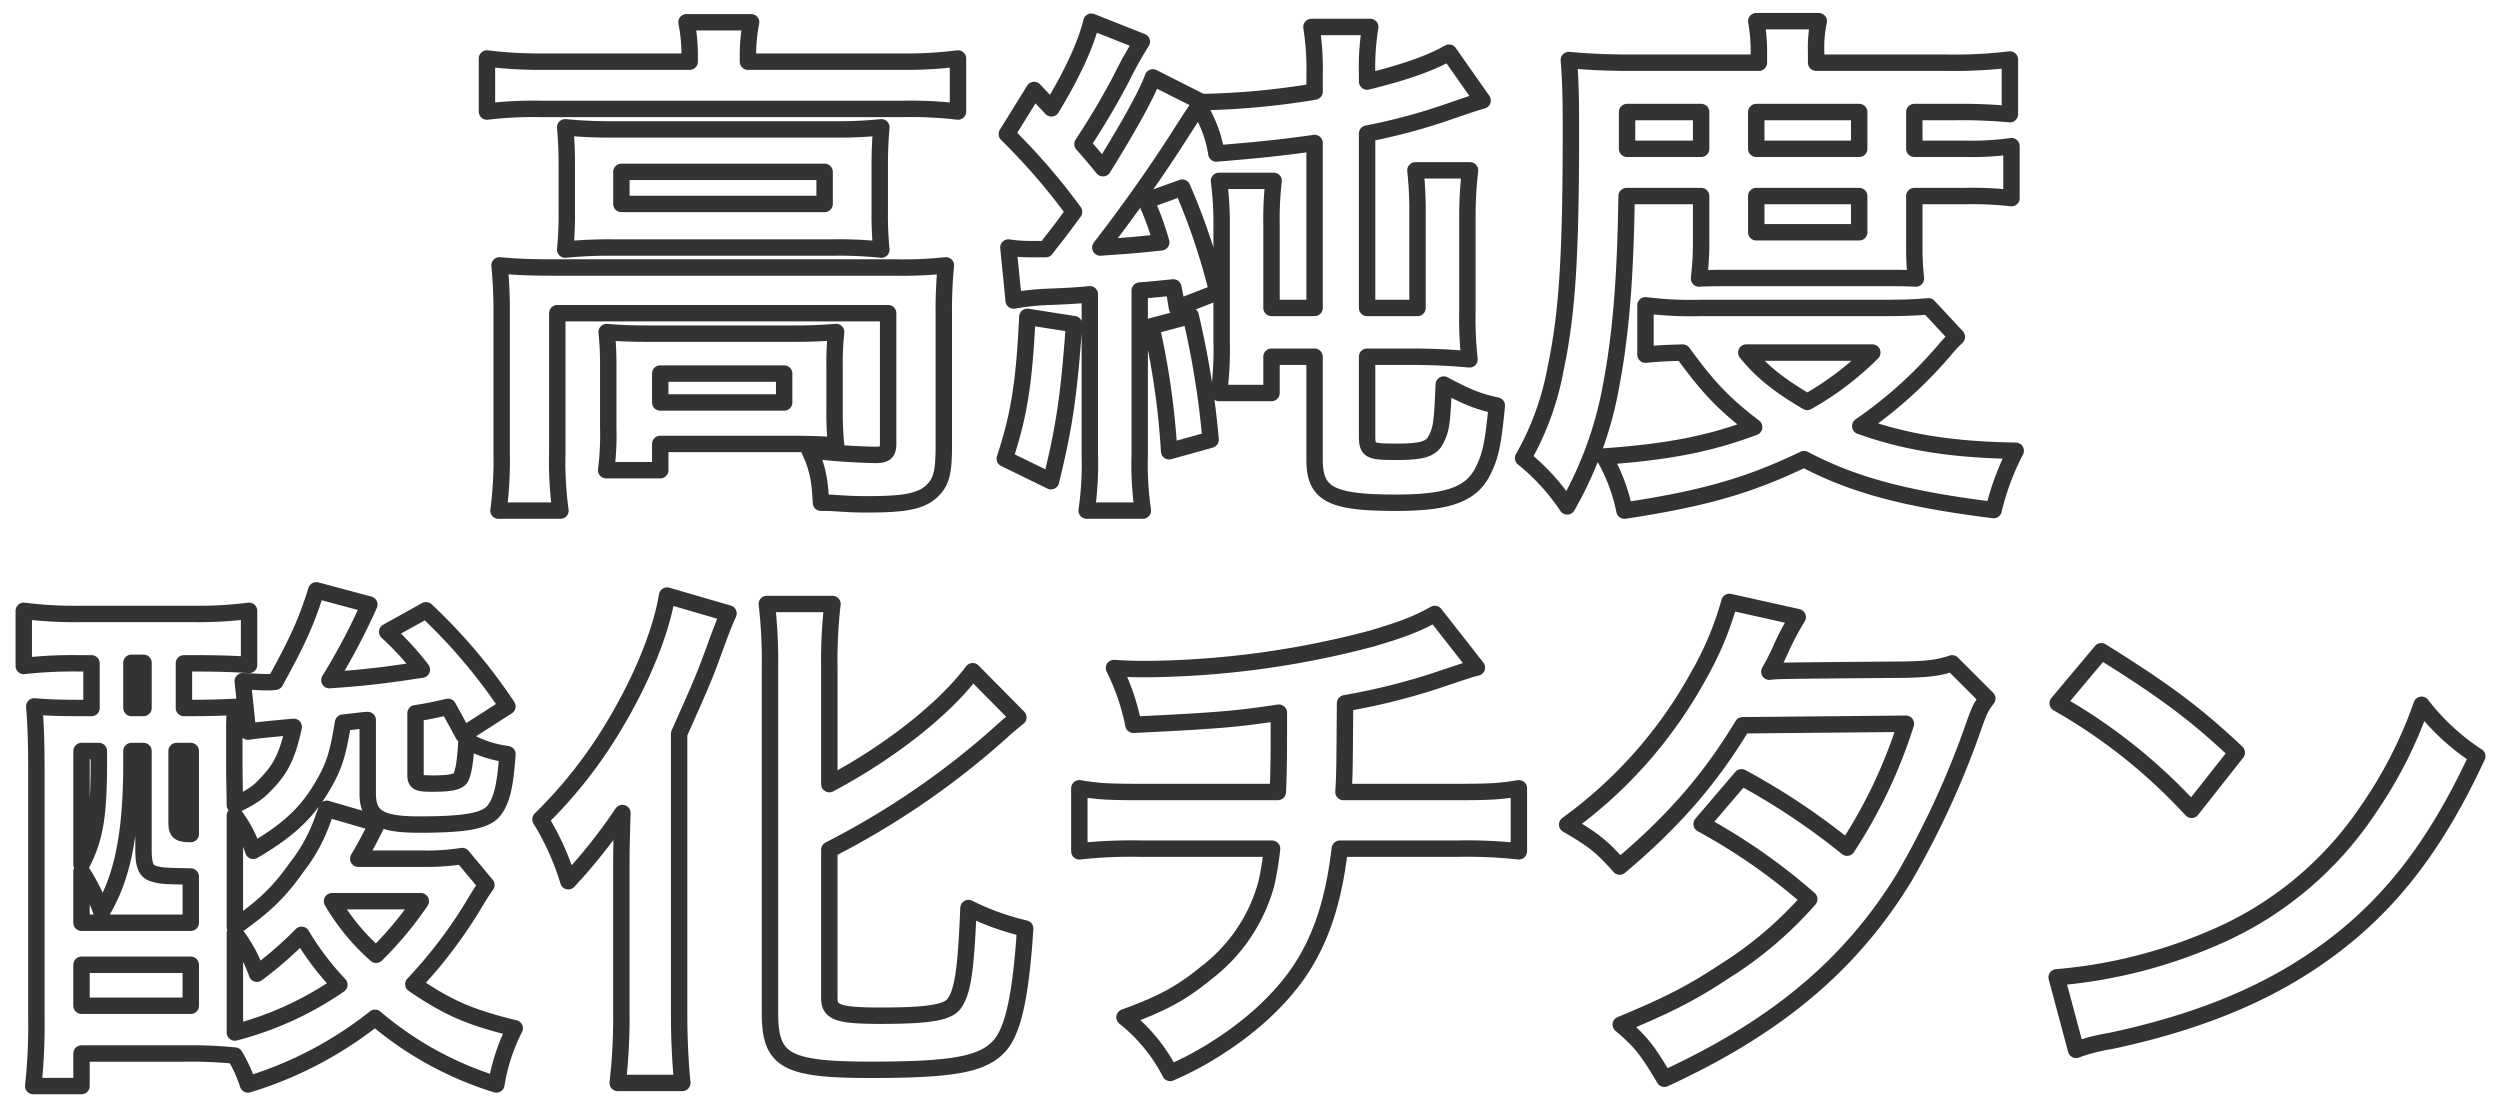 <svg xmlns="http://www.w3.org/2000/svg" width="457" height="203" viewBox="0 0 457 203">
  <defs>
    <style>
      .cls-1 {
        fill: #333;
        fill-opacity: 0;
        stroke: #333;
        stroke-linejoin: round;
        stroke-width: 3px;
        fill-rule: evenodd;
      }
    </style>
  </defs>
  <path id="purity_use_ttl_sp.svg" class="cls-1" d="M284.569,4140.77h-26.59a79,79,0,0,1-10.463-.58v9.7a72.884,72.884,0,0,1,9.887-.48h66.235a73.55,73.55,0,0,1,9.984.48v-9.7a74.8,74.8,0,0,1-10.08.58H295.225v-1.25a30.47,30.47,0,0,1,.576-5.95H283.993a30.064,30.064,0,0,1,.576,6.04v1.16Zm-22.462,27.26a68.261,68.261,0,0,1-.288,7.1,81.913,81.913,0,0,1,9.023-.38h39.741a74.57,74.57,0,0,1,9.024.38,65.783,65.783,0,0,1-.288-7.1v-8.26c0-3.07.1-4.51,0.288-7a73.009,73.009,0,0,1-8.544.38H271.13a84.465,84.465,0,0,1-9.311-.38c0.192,2.3.288,3.93,0.288,7v8.26Zm9.983-7.11h37.15v5.86H272.09v-5.86ZM250.2,4212.28a69.735,69.735,0,0,1-.576,10.56h11.327a65.548,65.548,0,0,1-.576-10.56v-25.53h60.476v23.9c0,1.53-.48,2.01-2.3,2.01a120.95,120.95,0,0,1-12.095-.86c1.44,3.07,1.92,5.28,2.112,9.6,1.535,0,1.535,0,3.071.1,3.072,0.19,3.552.19,5.568,0.19,6.719,0,9.6-.58,11.519-2.31,1.824-1.63,2.3-3.45,2.3-8.25v-24.48a80.606,80.606,0,0,1,.384-8.64,76.224,76.224,0,0,1-9.407.39H259.8c-4.128,0-6.911-.1-9.983-0.39a84.92,84.92,0,0,1,.384,8.74v25.53Zm60.859-15.93a51.653,51.653,0,0,1,.288-6.15c-2.879.19-4.223,0.29-7.871,0.29h-26.3c-3.552,0-5.568-.1-7.776-0.29a57.5,57.5,0,0,1,.288,6.34v11.13a50.449,50.449,0,0,1-.384,7.78h9.888v-4.8h24.19c2.592,0,6.144.09,7.967,0.29a57.026,57.026,0,0,1-.288-6.43v-8.16Zm-31.869,1.44h22.654v5.28H279.194v-5.28Zm64.61-13.35a42.923,42.923,0,0,1,6.24-.67c4.7-.19,5.759-0.29,7.679-0.48v29.37a59.928,59.928,0,0,1-.576,10.18h10.271a58.552,58.552,0,0,1-.576-10.18v-30.04c2.4-.19,3.264-0.29,6.144-0.58,0.288,1.35.384,1.92,0.672,3.75l7.391-2.88a117.75,117.75,0,0,0-6.431-19.11l-6.624,2.4a51.227,51.227,0,0,1,2.784,7.59c-5.28.57-5.664,0.57-11.135,0.96,5.279-6.82,10.463-14.11,15.551-22.18,1.44-2.2,1.632-2.49,2.4-3.64a22.361,22.361,0,0,1,3.263,8.63c7.008-.57,11.9-1.05,17.951-1.92v30.15h-7.871v-15.27a59.235,59.235,0,0,1,.384-7.96h-9.984a62.956,62.956,0,0,1,.48,8.73v20.54a62.331,62.331,0,0,1-.48,9.51h9.6v-6.63h7.871v18.82c0,6.33,2.976,7.87,14.879,7.87,9.6,0,13.823-1.54,15.935-5.86,1.344-2.68,1.824-4.89,2.5-11.9-3.456-.77-5.184-1.44-9.7-3.84-0.288,7.2-.48,8.26-1.44,10.08-0.864,1.73-2.591,2.21-7.1,2.21-5.088,0-5.472-.19-5.472-2.98v-14.4h8.256c3.647,0,7.583.2,10.463,0.48a68.3,68.3,0,0,1-.384-8.83v-17.37a73.8,73.8,0,0,1,.48-8.35h-9.983a67.4,67.4,0,0,1,.384,7.68v17.47h-9.216v-31.87a107.317,107.317,0,0,0,15.263-4.13c3.648-1.25,4.224-1.44,5.856-1.92l-6.144-8.74c-3.552,2.02-8.351,3.65-14.975,5.28v-1.44a44.74,44.74,0,0,1,.576-8.54H398.232a48.848,48.848,0,0,1,.576,8.74v3.07a138.971,138.971,0,0,1-20.639,1.92l-8.927-4.51c-1.152,3.16-4.416,9.02-9.119,16.6-1.344-1.63-1.632-2.01-3.744-4.41a138.507,138.507,0,0,0,7.1-12,72.769,72.769,0,0,1,3.743-6.72l-9.215-3.65c-0.96,4.03-3.456,9.5-7.3,15.84-1.247-1.34-1.727-1.82-3.167-3.36l-4.992,8.06a115.863,115.863,0,0,1,12.287,14.21c-2.4,3.26-2.4,3.26-5.183,6.82h-2.4a27.641,27.641,0,0,1-4.416-.29Zm2.5,2.98c-0.576,12.19-1.536,18.05-4.128,25.92l8.447,4.12c2.4-9.79,3.264-15.35,4.224-28.7Zm22.654,1.73a139.183,139.183,0,0,1,3.264,22.84l7.583-2.11a159.261,159.261,0,0,0-3.647-22.65Zm100.512-23.81v9.02a56.547,56.547,0,0,1-.384,6.05c1.728-.09,2.976-0.09,6.719-0.09h26.686c3.84,0,4.032,0,6.24.09a53.11,53.11,0,0,1-.288-6.05v-9.02h9.215a62.219,62.219,0,0,1,8.544.38v-9.5a52.317,52.317,0,0,1-8.544.48h-9.215v-6.72h7.391a98.346,98.346,0,0,1,10.08.39v-9.99a85.587,85.587,0,0,1-11.615.58H490.488v-2.02a23.13,23.13,0,0,1,.48-5.57H479.545a32.325,32.325,0,0,1,.48,5.48v2.11h-23.9c-4.128,0-7.488-.19-10.847-0.48,0.288,3.45.384,5.95,0.384,13.05,0,22.75-.672,33.31-2.784,43.3a51.961,51.961,0,0,1-5.952,16.41,39.57,39.57,0,0,1,8.064,8.83,69.077,69.077,0,0,0,8.159-22.84c1.632-8.74,2.5-19.2,2.688-33.89h13.631Zm-13.535-8.64v-6.72h13.535v6.72H455.931Zm23.614,0v-6.72H498.36v6.72H479.545Zm0,8.64H498.36v6.62H479.545v-6.62Zm31.486,20.16c-2.3.19-4.032,0.29-7.968,0.29h-33.5a67.228,67.228,0,0,1-10.271-.48v9.02c2.015-.19,3.455-0.29,6.815-0.38,4.8,6.62,7.68,9.5,13.055,13.63-7.967,2.97-15.359,4.51-27.454,5.37a32.694,32.694,0,0,1,3.744,9.89c14.591-2.21,22.846-4.61,32.829-9.41,8.928,4.71,18.527,7.3,34.654,9.31a46.921,46.921,0,0,1,4.032-10.84c-11.711-.2-20.063-1.54-28.414-4.51a78.979,78.979,0,0,0,15.839-14.4c0.864-.96.96-1.06,1.823-1.92Zm-10.271,8.45a54.434,54.434,0,0,1-11.9,9.02c-5.183-3.07-8.255-5.47-11.135-9.02H500.76ZM243,4285.99a42.146,42.146,0,0,1-6.911.48H223.992c1.056-1.73,1.92-3.36,3.455-6.43l-9.215-2.69c-0.288.77-.288,0.77-0.672,1.82a30.582,30.582,0,0,1-4.8,8.83c-3.263,4.61-5.855,7.11-11.327,10.95V4278.6a22.749,22.749,0,0,1,3.36,6.43c6.432-3.75,9.887-7.01,12.767-12,2.016-3.46,2.688-5.57,3.648-11.43,2.5-.28,4.032-0.48,4.512-0.48v13.44c0,4.32,2.207,5.67,9.407,5.67,8.543,0,12.1-.67,13.631-2.5,1.44-1.82,2.112-4.51,2.5-10.37a20.906,20.906,0,0,1-7.488-2.49c-0.192,3.93-.576,5.85-1.056,6.81-0.48.77-2.016,1.06-5.087,1.06-2.784,0-3.168-.19-3.168-1.63v-11.23c1.92-.29,2.5-0.39,5.951-1.16,0.96,1.73,1.44,2.6,2.784,5.09l8.064-5.18a100.093,100.093,0,0,0-14.879-17.57l-7.1,3.94a52.337,52.337,0,0,1,6.336,6.91c-6.336.96-9.887,1.44-16.9,1.92a117.99,117.99,0,0,0,7.3-13.82l-9.7-2.6c-1.728,5.57-3.36,9.22-7.487,16.71a9.446,9.446,0,0,1-1.44.09c-0.672,0-.672,0-4.512-0.19l0.96,9.22c1.248-.2,4.032-0.48,8.352-0.87-1.056,4.99-2.3,7.59-4.8,10.18-1.632,1.82-2.784,2.59-5.952,4.13l-0.1-6.34v-8.06c0-.39,0-0.58.1-3.56-1.824.1-4.607,0.2-8.063,0.2h-1.248v-8.16h2.112c4.032,0,6.911.09,9.791,0.29v-9.89a73.983,73.983,0,0,1-10.079.57H173.115a74.141,74.141,0,0,1-10.271-.57v10.08a80.838,80.838,0,0,1,10.271-.48h2.112v8.16h-2.016c-4.415,0-6.239-.1-8.447-0.29,0.288,3.45.384,6.91,0.384,11.9v45.12a100.347,100.347,0,0,1-.576,12.38H173.4v-5.95h19.1a79.163,79.163,0,0,1,8.927.38,25.4,25.4,0,0,1,2.4,5.28,69.732,69.732,0,0,0,23.23-12.19,62.532,62.532,0,0,0,22.175,12.19,34.953,34.953,0,0,1,3.36-10.27c-8.256-2.01-12.192-3.74-18.527-8.06a85.188,85.188,0,0,0,10.847-14.21c1.44-2.4,1.44-2.4,2.5-3.93Zm-41.565,14.11a25.738,25.738,0,0,1,4.032,7.39,70.771,70.771,0,0,0,8.159-7.1,52.018,52.018,0,0,0,6.912,9.12,60.036,60.036,0,0,1-19.1,8.73V4300.1Zm33.982-5.86a64.37,64.37,0,0,1-8.16,9.79,39.666,39.666,0,0,1-8.063-9.79h16.223Zm-52.892-43.58h2.207v8.26h-2.207v-8.26Zm-9.12,38.11a34.07,34.07,0,0,1,3.648,7.49c3.84-6.24,5.472-14.4,5.472-27.17v-2.3h2.207v17.95c0,3.07.48,4.13,2.016,4.51,1.248,0.38,2.016.38,6.624,0.48v8.45H173.4v-9.41Zm0-21.98h3.168v1.82c0,9.99-.672,14.11-3.168,18.91v-20.73Zm17.375,0h2.592v15.17c-2.208,0-2.592-.39-2.592-2.12v-13.05ZM173.4,4305.86H193.37v7.49H173.4v-7.49Zm136.7-21.02a146.893,146.893,0,0,0,32.446-22.47c0.96-.77,1.344-1.15,2.112-1.73l-8.352-8.44c-5.279,7-15.166,14.78-26.206,20.64v-21.41a89.133,89.133,0,0,1,.576-11.52h-12a90.1,90.1,0,0,1,.576,11.52v63.26c0,8.73,2.88,10.37,18.431,10.37s20.83-1.06,23.806-4.71c2.3-2.88,3.648-9.21,4.416-21.12a46.743,46.743,0,0,1-10.367-3.74c-0.48,11.62-1.056,15.36-2.688,17.57-1.248,1.53-4.7,2.11-13.343,2.11-7.68,0-9.408-.58-9.408-3.17v-27.16Zm-38.013,30.14a104.351,104.351,0,0,1-.672,12.48h11.807c-0.384-4.04-.576-8.36-0.576-12.29v-51.55c4.32-9.69,4.7-10.56,6.912-16.7,0.864-2.31,1.248-3.36,2.112-5.28l-11.231-3.27c-1.056,6.53-4.608,15.36-9.7,23.81a83.988,83.988,0,0,1-13.439,17.09,48.078,48.078,0,0,1,5.088,11.32,99.828,99.828,0,0,0,9.887-12.47c-0.192,6.43-.192,7.39-0.192,10.75v26.11Zm148.7-73.25c-3.264,1.83-6.047,2.88-11.615,4.52a165.691,165.691,0,0,1-41.085,5.56c-1.44,0-2.976,0-5.952-.19a40.326,40.326,0,0,1,3.552,10.37c15.839-.77,18.815-1.06,26.59-2.21,0,6.72,0,10.46-.192,14.5H367.515c-6.528,0-8.159-.1-11.711-0.68v11.52a88.417,88.417,0,0,1,11.519-.48h23.71a55.025,55.025,0,0,1-1.056,6.43,30.6,30.6,0,0,1-11.039,16.32c-4.32,3.56-7.967,5.57-14.879,8.07a31.076,31.076,0,0,1,8.352,10.17,59.158,59.158,0,0,0,8.927-4.8c6.72-4.32,12.287-9.69,15.647-15.26s5.375-12,6.431-20.93h21.215a88.426,88.426,0,0,1,11.519.48V4273.6c-3.552.58-5.184,0.68-11.711,0.68H404.088c0.192-3.27.192-3.27,0.288-16.23a118.457,118.457,0,0,0,16.031-3.93c6.912-2.31,6.912-2.31,8.064-2.59Zm94.56,9.03c-2.5.86-4.512,1.05-8.448,1.15-23.422.19-23.422,0.19-24.958,0.38a47.089,47.089,0,0,0,2.3-4.6,50.784,50.784,0,0,1,2.88-5.38l-12.479-2.78a58.578,58.578,0,0,1-5.568,13.34,82.523,82.523,0,0,1-24.094,27.36c4.992,2.88,6.431,4.13,9.6,7.68,9.7-8.16,16.511-15.94,22.463-25.83l29.853-.28a91.673,91.673,0,0,1-10.751,22.65,125.059,125.059,0,0,0-19.294-12.86l-7.3,8.54a108.887,108.887,0,0,1,19.679,13.73A69.588,69.588,0,0,1,473.5,4307.2c-5.76,3.84-10.559,6.24-18.719,9.6,3.648,3.07,4.9,4.7,7.968,9.89,20.446-9.41,33.981-20.74,43.772-36.67a160.784,160.784,0,0,0,12.288-26.4c1.535-4.42,1.727-4.8,2.975-6.43Zm19.3,7.29a100.762,100.762,0,0,1,24.478,19.49l8.255-10.46c-7.391-7.01-13.343-11.43-24.766-18.53Zm3.359,63.36a33.234,33.234,0,0,1,6.336-1.63c14.879-3.17,26.782-7.87,36.573-14.4,13.151-8.74,22.271-20.06,30.43-37.63a41.5,41.5,0,0,1-10.175-9.41,80.012,80.012,0,0,1-9.792,19.2,64.2,64.2,0,0,1-28.509,23.52,91.459,91.459,0,0,1-28.414,7.1Z" transform="translate(-158.5 -4129.5)"/>
</svg>
